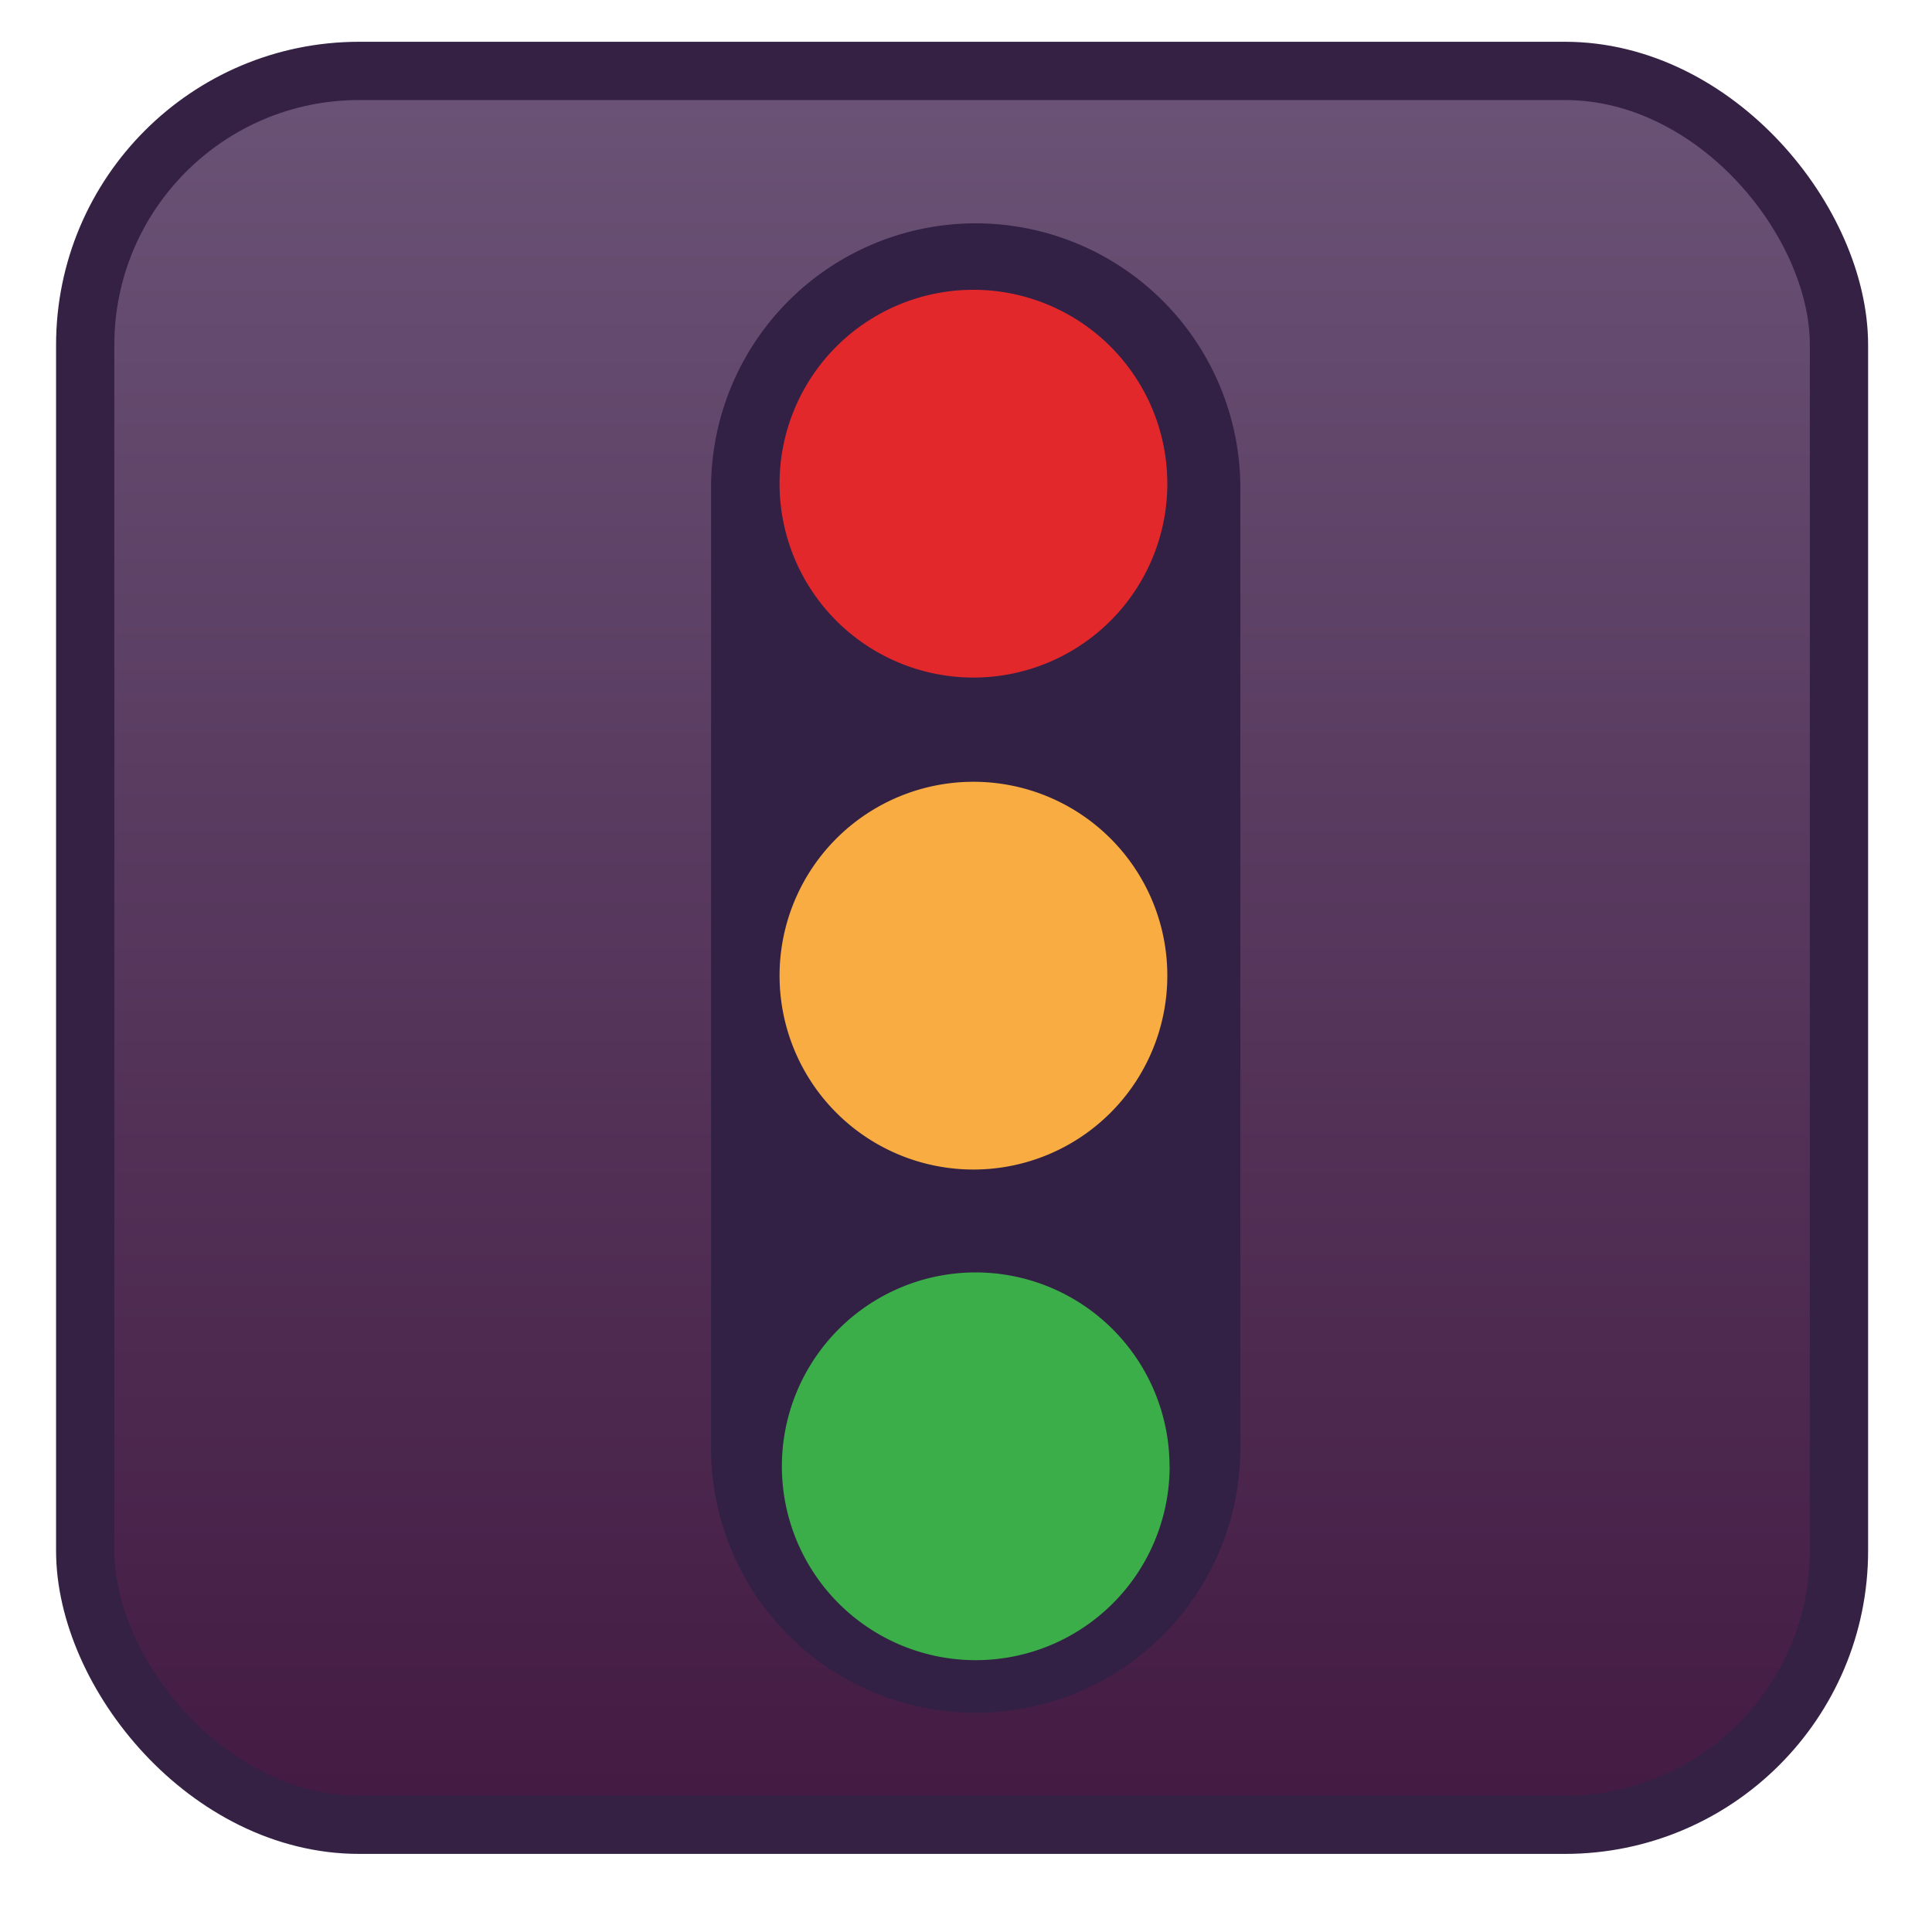 <svg id="ikon" xmlns="http://www.w3.org/2000/svg" xmlns:xlink="http://www.w3.org/1999/xlink" viewBox="0 0 200 200">
  <defs>
    <linearGradient id="linear-gradient" x1="-522.6" y1="-1356.26" x2="-522.6" y2="-1174.7" gradientTransform="translate(622.19 1363.6)" gradientUnits="userSpaceOnUse">
      <stop offset="0" stop-color="#6a5376"/>
      <stop offset="1" stop-color="#431a42"/>
    </linearGradient>
  </defs>
  <title>products</title>
  <rect x="8.82" y="7.34" width="181.55" height="181.56" rx="28.37" ry="28.37" style="fill: url(#linear-gradient)"/>
  <rect x="8.82" y="7.34" width="181.55" height="181.56" rx="28.37" ry="28.37" style="fill: none;stroke: #352144;stroke-width: 6.031px"/>
  <path d="M100.78,177.31a27.39,27.39,0,0,1-27.17-27.58V50.3A27.4,27.4,0,0,1,101,23.12h0.24a27.41,27.41,0,0,1,27.16,27.61v99.43A27.4,27.4,0,0,1,101,177.31h-0.24Z" style="fill: #322144;fill-rule: evenodd"/>
  <path d="M120.84,50.12A20.07,20.07,0,1,1,100.77,30a20.07,20.07,0,0,1,20.07,20.08h0Z" style="fill: #e3282c;fill-rule: evenodd"/>
  <path d="M120.84,101a20.07,20.07,0,1,1-20.07-20.07A20.06,20.06,0,0,1,120.84,101h0Z" style="fill: #f8ac41;fill-rule: evenodd"/>
  <path d="M121.08,151.78A20.07,20.07,0,1,1,101,131.72a20.09,20.09,0,0,1,20.07,20.07h0Z" style="fill: #3bae49;fill-rule: evenodd"/>
</svg>
